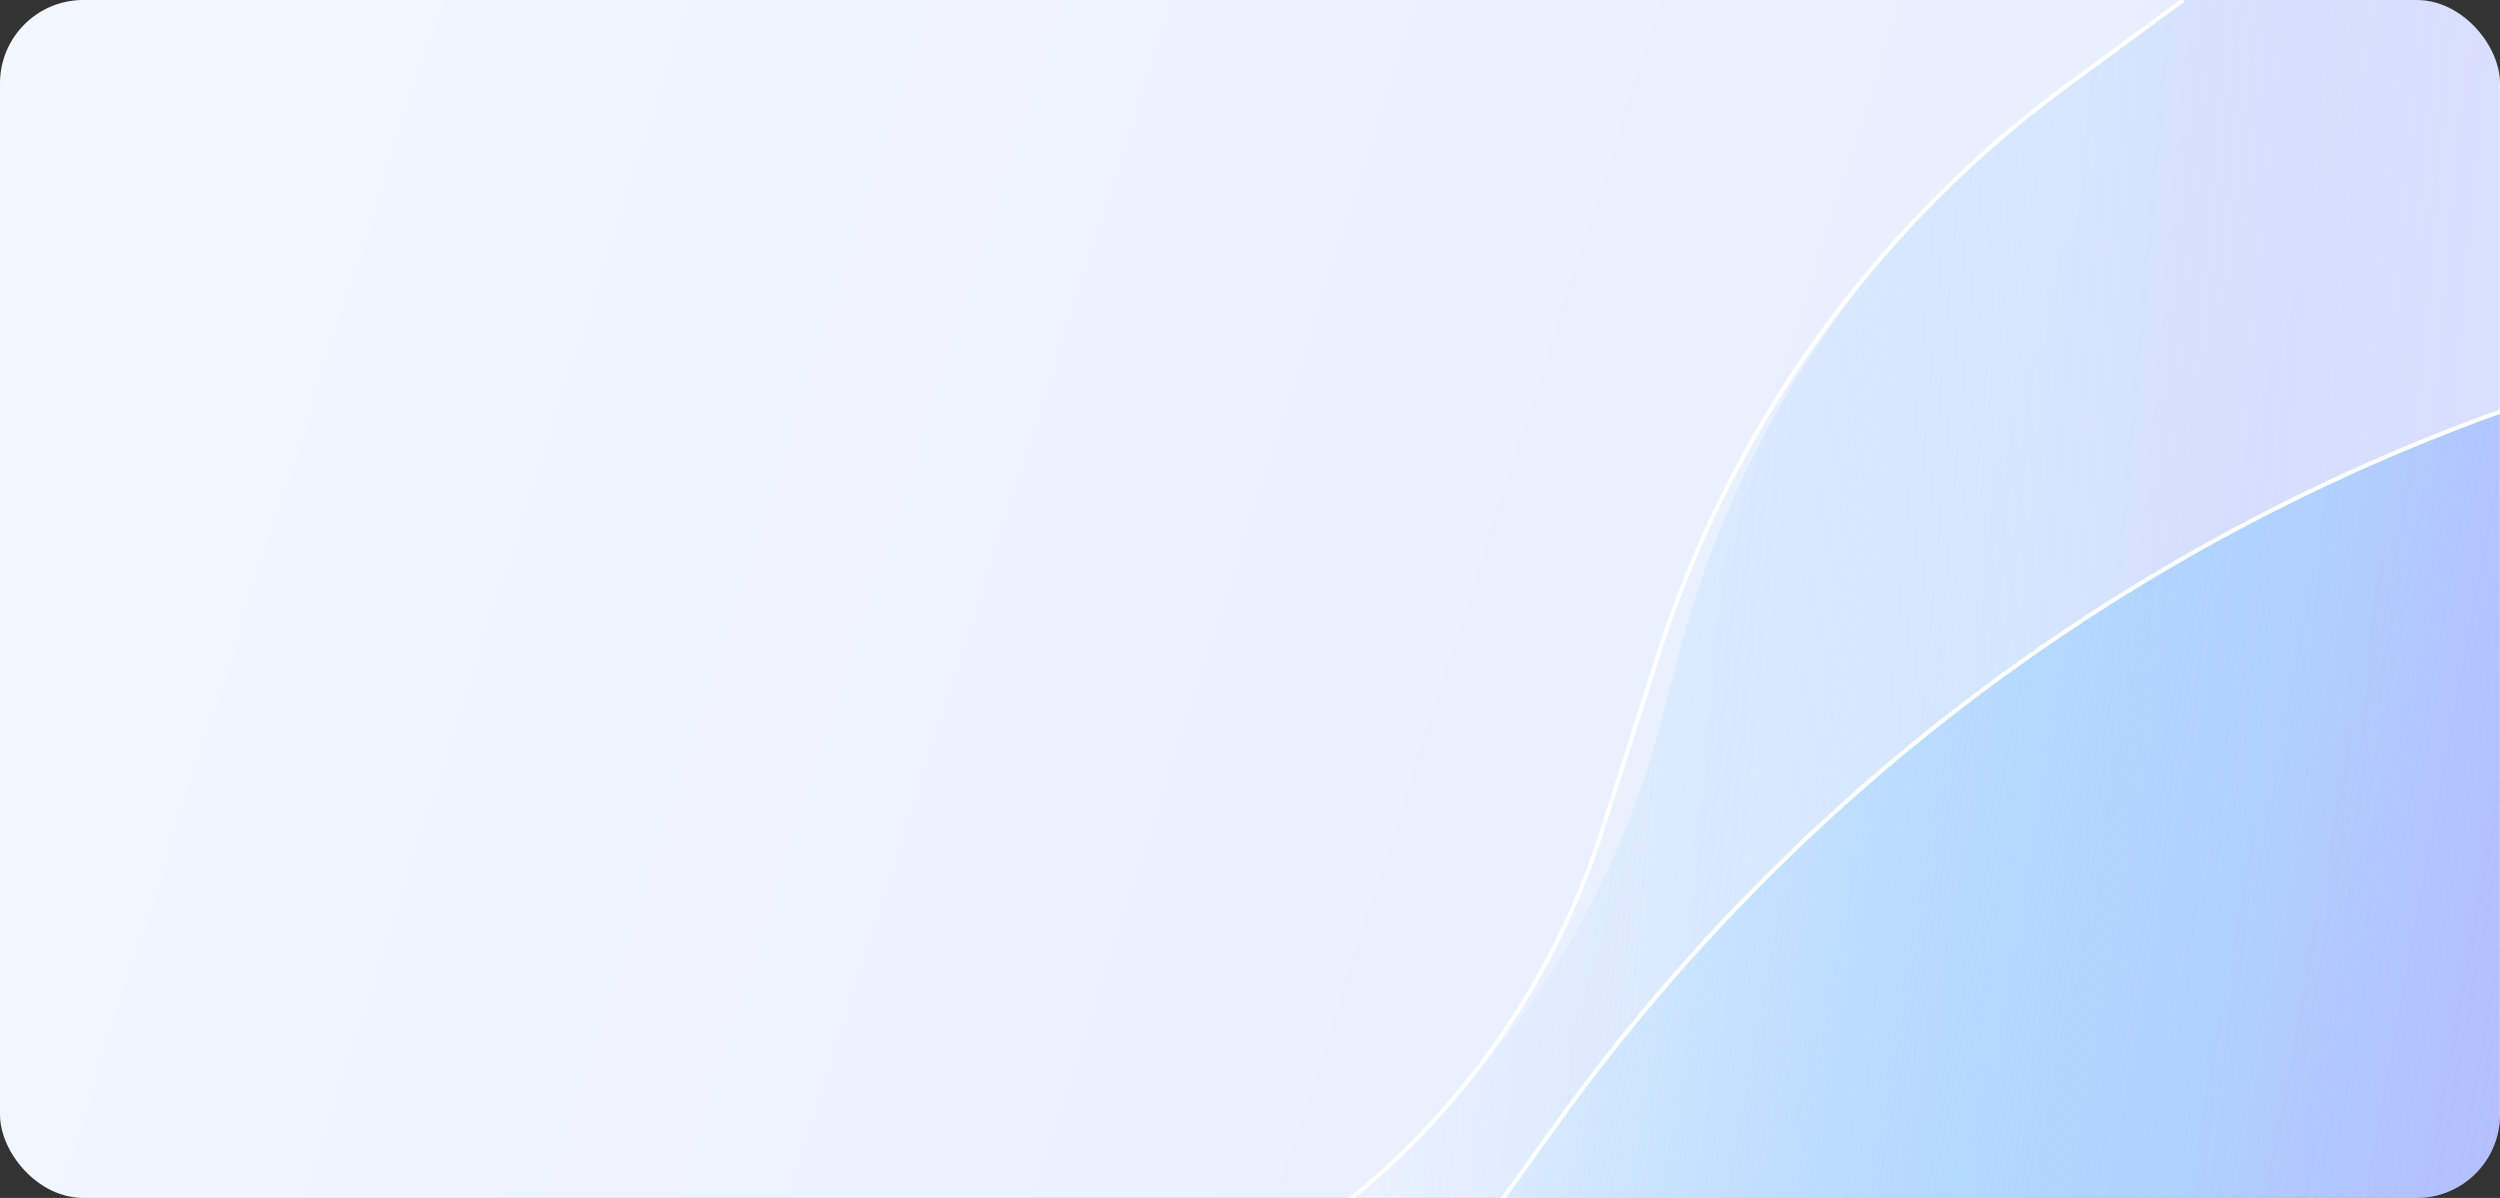 <svg xmlns="http://www.w3.org/2000/svg" width="1200" height="575" fill="none"><rect width="100%" height="100%" fill="#333333" stroke="none"/><g clip-path="url(#a)"><rect width="1200" height="575" fill="url(#b)" rx="40"/><path fill="url(#c)" fill-opacity=".4" d="m1048 0-57.381 42.156A492.71 492.71 0 0 0 805.7 314.392l-8.198 31.303C762.355 479.888 664.6 588.867 535 638.335h624.5c22.09 0 40-17.909 40-40V40c0-22.091-17.91-40-40-40H1048z"/><path stroke="#fff" stroke-width="2" d="M530.5 640c113.425-37.671 202.024-127.268 238.421-241.109l26.873-84.049a547.672 547.672 0 0 1 197.402-274.58L1048 0"/><path fill="url(#d)" d="M747.725 538.722 676 638.335h484c22.09 0 40-17.909 40-40V197.606a956.744 956.744 0 0 0-452.275 341.116z"/><path stroke="#fff" stroke-width="2" d="m676 638.335 71.725-99.613A956.744 956.744 0 0 1 1200 197.606"/></g><defs><linearGradient id="b" x1="23" x2="1505.68" y1="45" y2="521.467" gradientUnits="userSpaceOnUse"><stop stop-color="#F3F7FF"/><stop offset="1" stop-color="#E0E9FF"/></linearGradient><linearGradient id="c" x1="683.13" x2="1186.18" y1="49.956" y2="95.098" gradientUnits="userSpaceOnUse"><stop stop-color="#F3F7FF"/><stop offset=".595" stop-color="#80C1FD" stop-opacity=".44"/><stop offset="1" stop-color="#4D3DFF" stop-opacity=".2"/></linearGradient><linearGradient id="d" x1="686.043" x2="1377.18" y1="232.098" y2="358.628" gradientUnits="userSpaceOnUse"><stop stop-color="#F3F7FF"/><stop offset=".595" stop-color="#80C1FD" stop-opacity=".44"/><stop offset="1" stop-color="#4D3DFF" stop-opacity=".2"/></linearGradient><clipPath id="a"><rect width="1200" height="575" fill="#fff" rx="40"/></clipPath></defs></svg>
